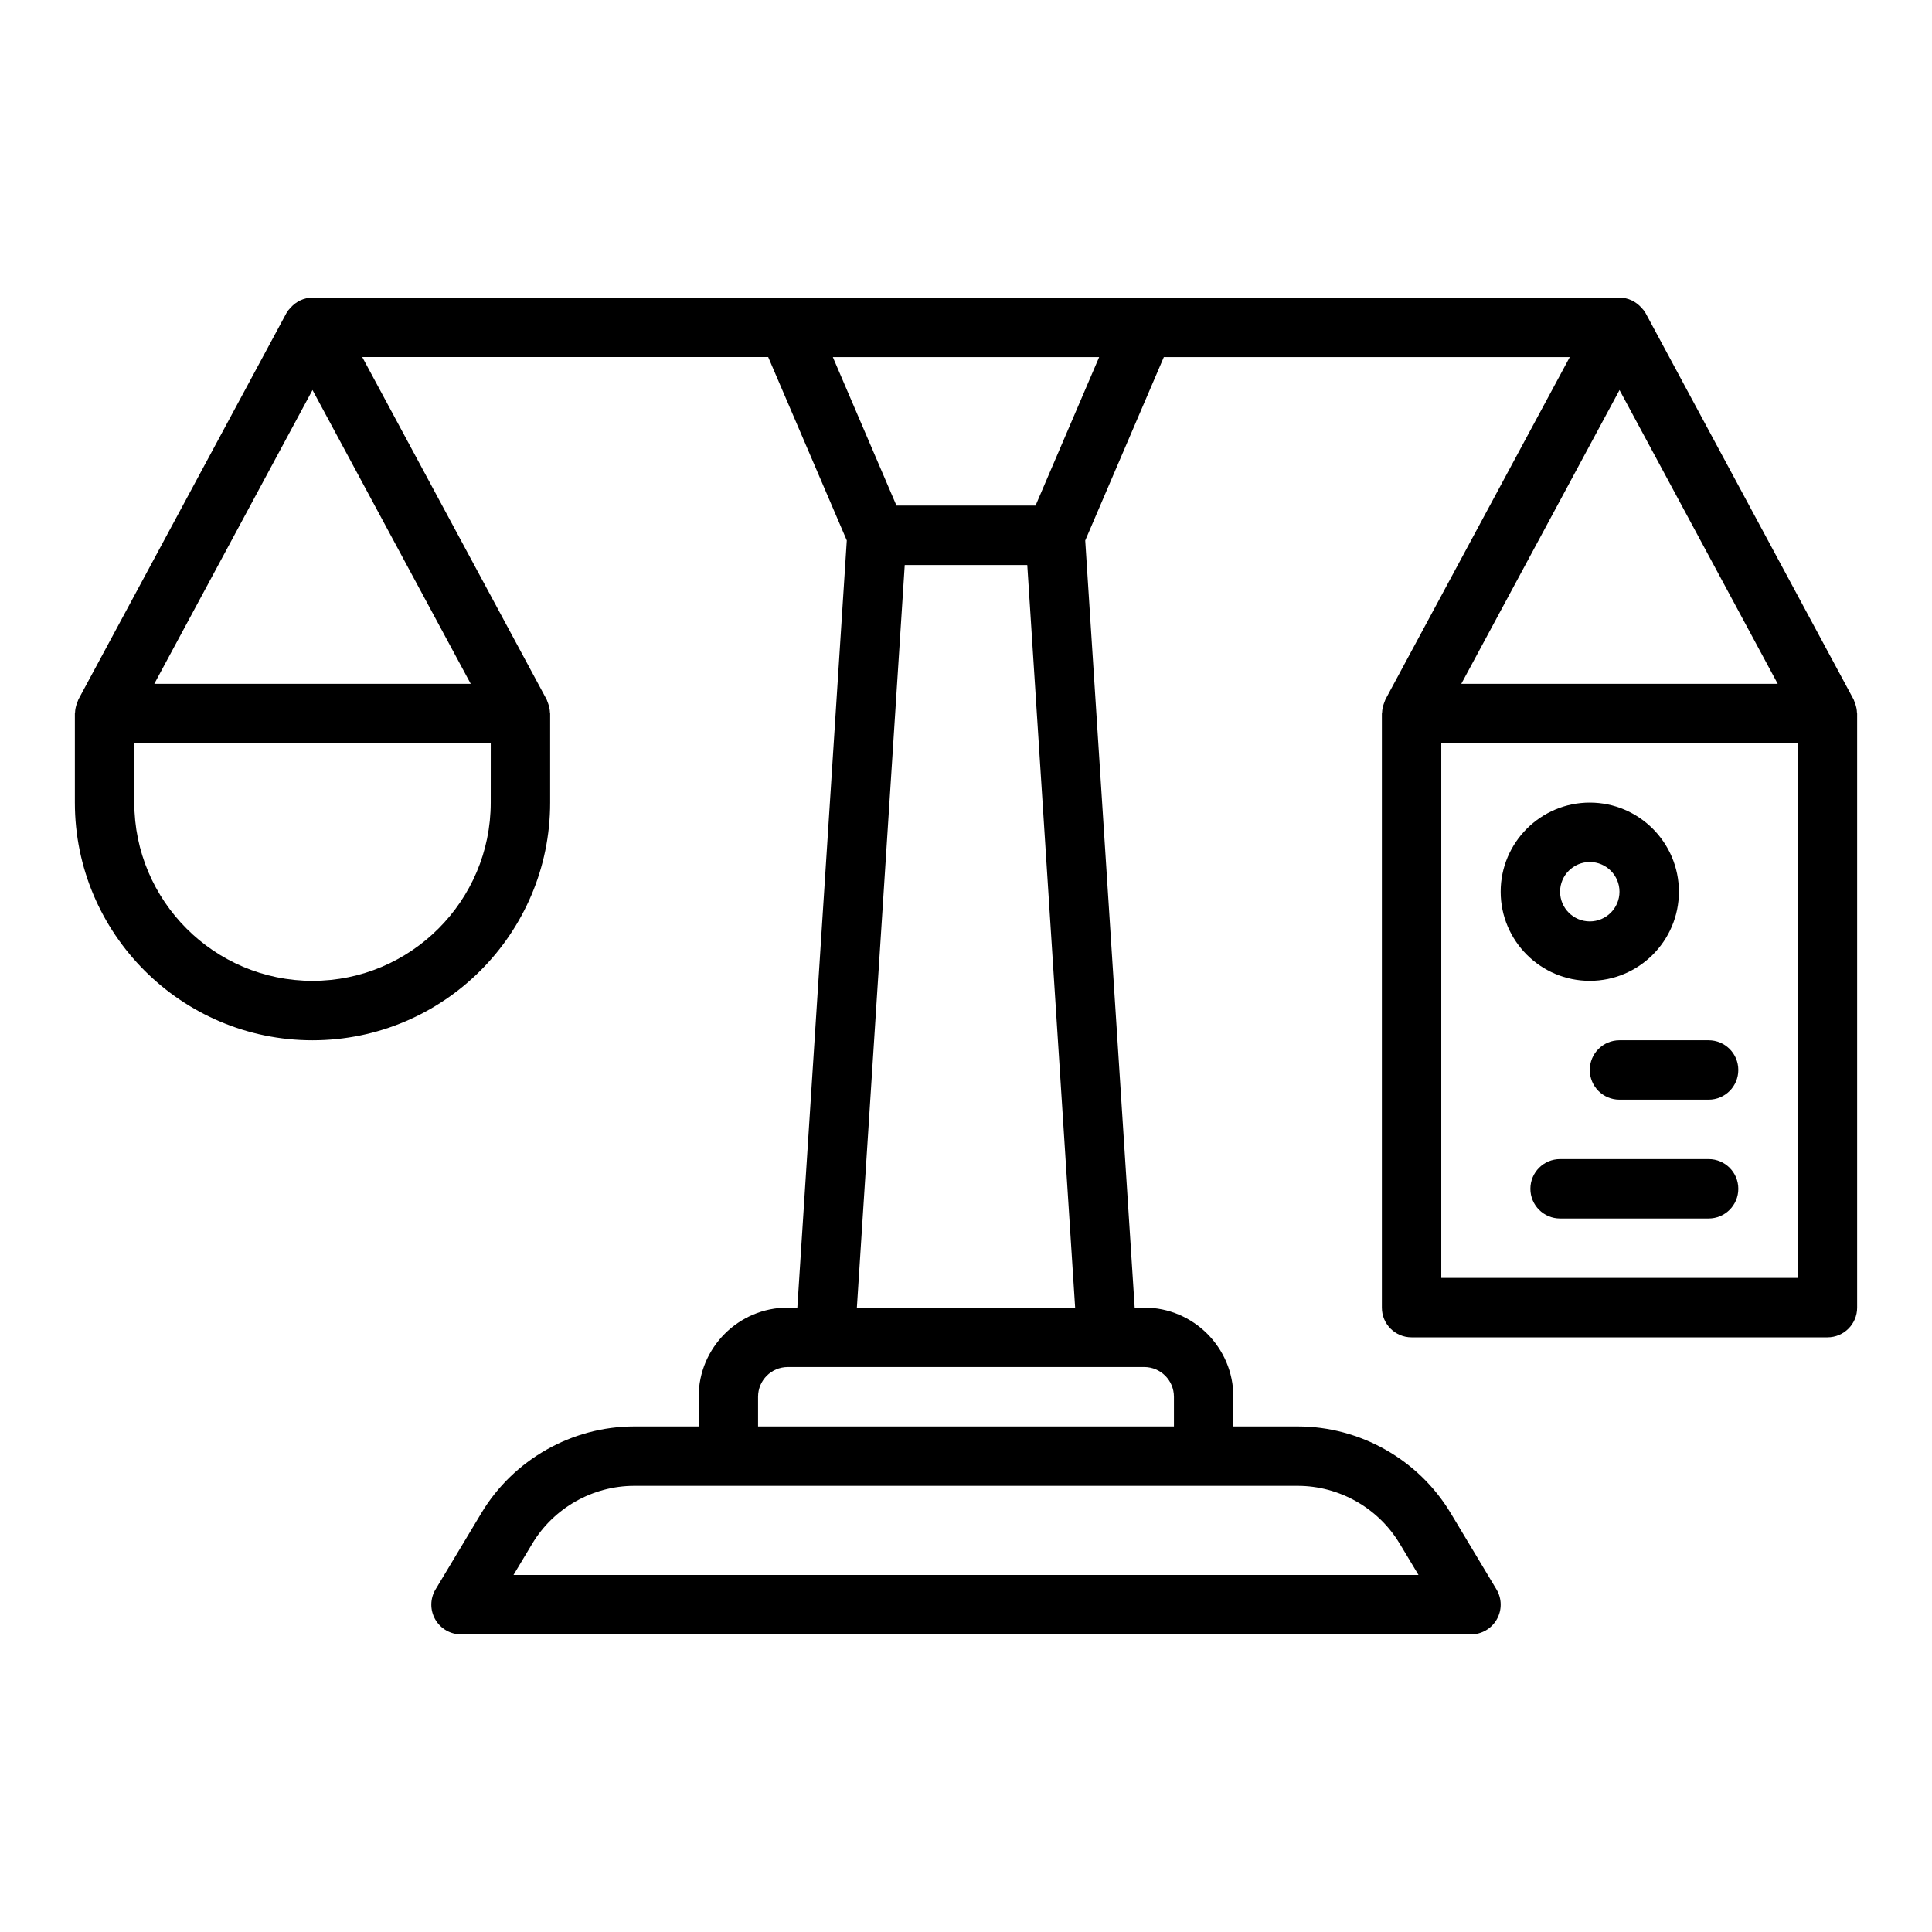 <?xml version="1.0" encoding="UTF-8"?>
<!-- Uploaded to: ICON Repo, www.svgrepo.com, Generator: ICON Repo Mixer Tools -->
<svg fill="#000000" width="800px" height="800px" version="1.1" viewBox="144 144 512 512" xmlns="http://www.w3.org/2000/svg">
 <g>
  <path d="m635.62 330.4c-0.074-0.207-0.137-0.406-0.227-0.602-0.066-0.145-0.09-0.301-0.168-0.441l-55.105-102.34c-0.309-0.57-0.707-1.051-1.137-1.492-1.441-1.602-3.473-2.648-5.797-2.648h-346.37c-2.324 0-4.356 1.047-5.797 2.644-0.434 0.441-0.832 0.926-1.137 1.496l-55.105 102.34c-0.074 0.141-0.102 0.301-0.168 0.445-0.09 0.195-0.152 0.395-0.227 0.598-0.293 0.805-0.473 1.625-0.496 2.469-0.004 0.074-0.047 0.141-0.047 0.219v23.617c0 34.723 28.25 62.977 62.977 62.977 34.723 0 62.977-28.25 62.977-62.977v-23.617c0-0.078-0.043-0.145-0.047-0.223-0.023-0.84-0.203-1.664-0.496-2.465-0.074-0.207-0.137-0.406-0.227-0.602-0.066-0.145-0.09-0.301-0.168-0.441l-48.855-90.734h107.58l20.828 48.598-13.105 203.31h-2.535c-13.023 0-23.617 10.594-23.617 23.617v7.871h-17.074c-16.496 0-32.012 8.785-40.496 22.934l-12.152 20.25c-1.461 2.43-1.5 5.457-0.102 7.926 1.398 2.473 4.012 3.992 6.852 3.992h267.65c2.836 0 5.449-1.523 6.848-3.996 1.398-2.469 1.359-5.496-0.102-7.926l-12.152-20.25c-8.488-14.145-24-22.93-40.496-22.93h-17.074v-7.871c0-13.023-10.594-23.617-23.617-23.617h-2.535l-13.105-203.3 20.832-48.602h107.58l-48.855 90.73c-0.074 0.141-0.102 0.301-0.168 0.445-0.09 0.195-0.152 0.395-0.227 0.598-0.293 0.805-0.473 1.625-0.496 2.469-0.008 0.078-0.051 0.145-0.051 0.223v157.44c0 4.352 3.519 7.871 7.871 7.871h110.21c4.352 0 7.871-3.519 7.871-7.871v-157.44c0-0.078-0.043-0.145-0.047-0.223-0.02-0.84-0.199-1.664-0.492-2.465zm-361.57 26.305c0 26.047-21.188 47.23-47.23 47.23-26.047 0-47.23-21.188-47.23-47.23v-15.742h94.465zm-89.16-31.488 41.926-77.859 41.93 77.859zm330.03 227.84 5 8.324h-239.84l4.996-8.324c5.656-9.434 16.004-15.293 27-15.293h175.84c10.992 0 21.34 5.859 26.996 15.293zm-59.816-38.906v7.871h-110.21v-7.871c0-4.344 3.527-7.871 7.871-7.871h84.547l9.918-0.004c4.344 0 7.871 3.531 7.871 7.875zm-84.023-23.617 12.684-196.8h32.473l12.684 196.8zm47.348-212.55h-36.855l-16.867-39.359h70.586zm154.76-30.625 41.926 77.859h-83.855zm47.23 235.3h-94.465v-141.7h94.465z"/>
  <path d="m565.31 403.93c13.023 0 23.617-10.594 23.617-23.617 0-13.023-10.594-23.617-23.617-23.617s-23.617 10.594-23.617 23.617c0 13.023 10.594 23.617 23.617 23.617zm0-31.488c4.344 0 7.871 3.531 7.871 7.871s-3.527 7.871-7.871 7.871-7.871-3.531-7.871-7.871c-0.004-4.336 3.527-7.871 7.871-7.871z"/>
  <path d="m565.31 427.55c0 4.352 3.519 7.871 7.871 7.871h23.617c4.352 0 7.871-3.519 7.871-7.871 0-4.352-3.519-7.871-7.871-7.871h-23.617c-4.352 0-7.871 3.519-7.871 7.871z"/>
  <path d="m596.8 451.17h-39.359c-4.352 0-7.871 3.519-7.871 7.871 0 4.352 3.519 7.871 7.871 7.871h39.359c4.352 0 7.871-3.519 7.871-7.871 0-4.352-3.523-7.871-7.871-7.871z"/>
 </g>
</svg>